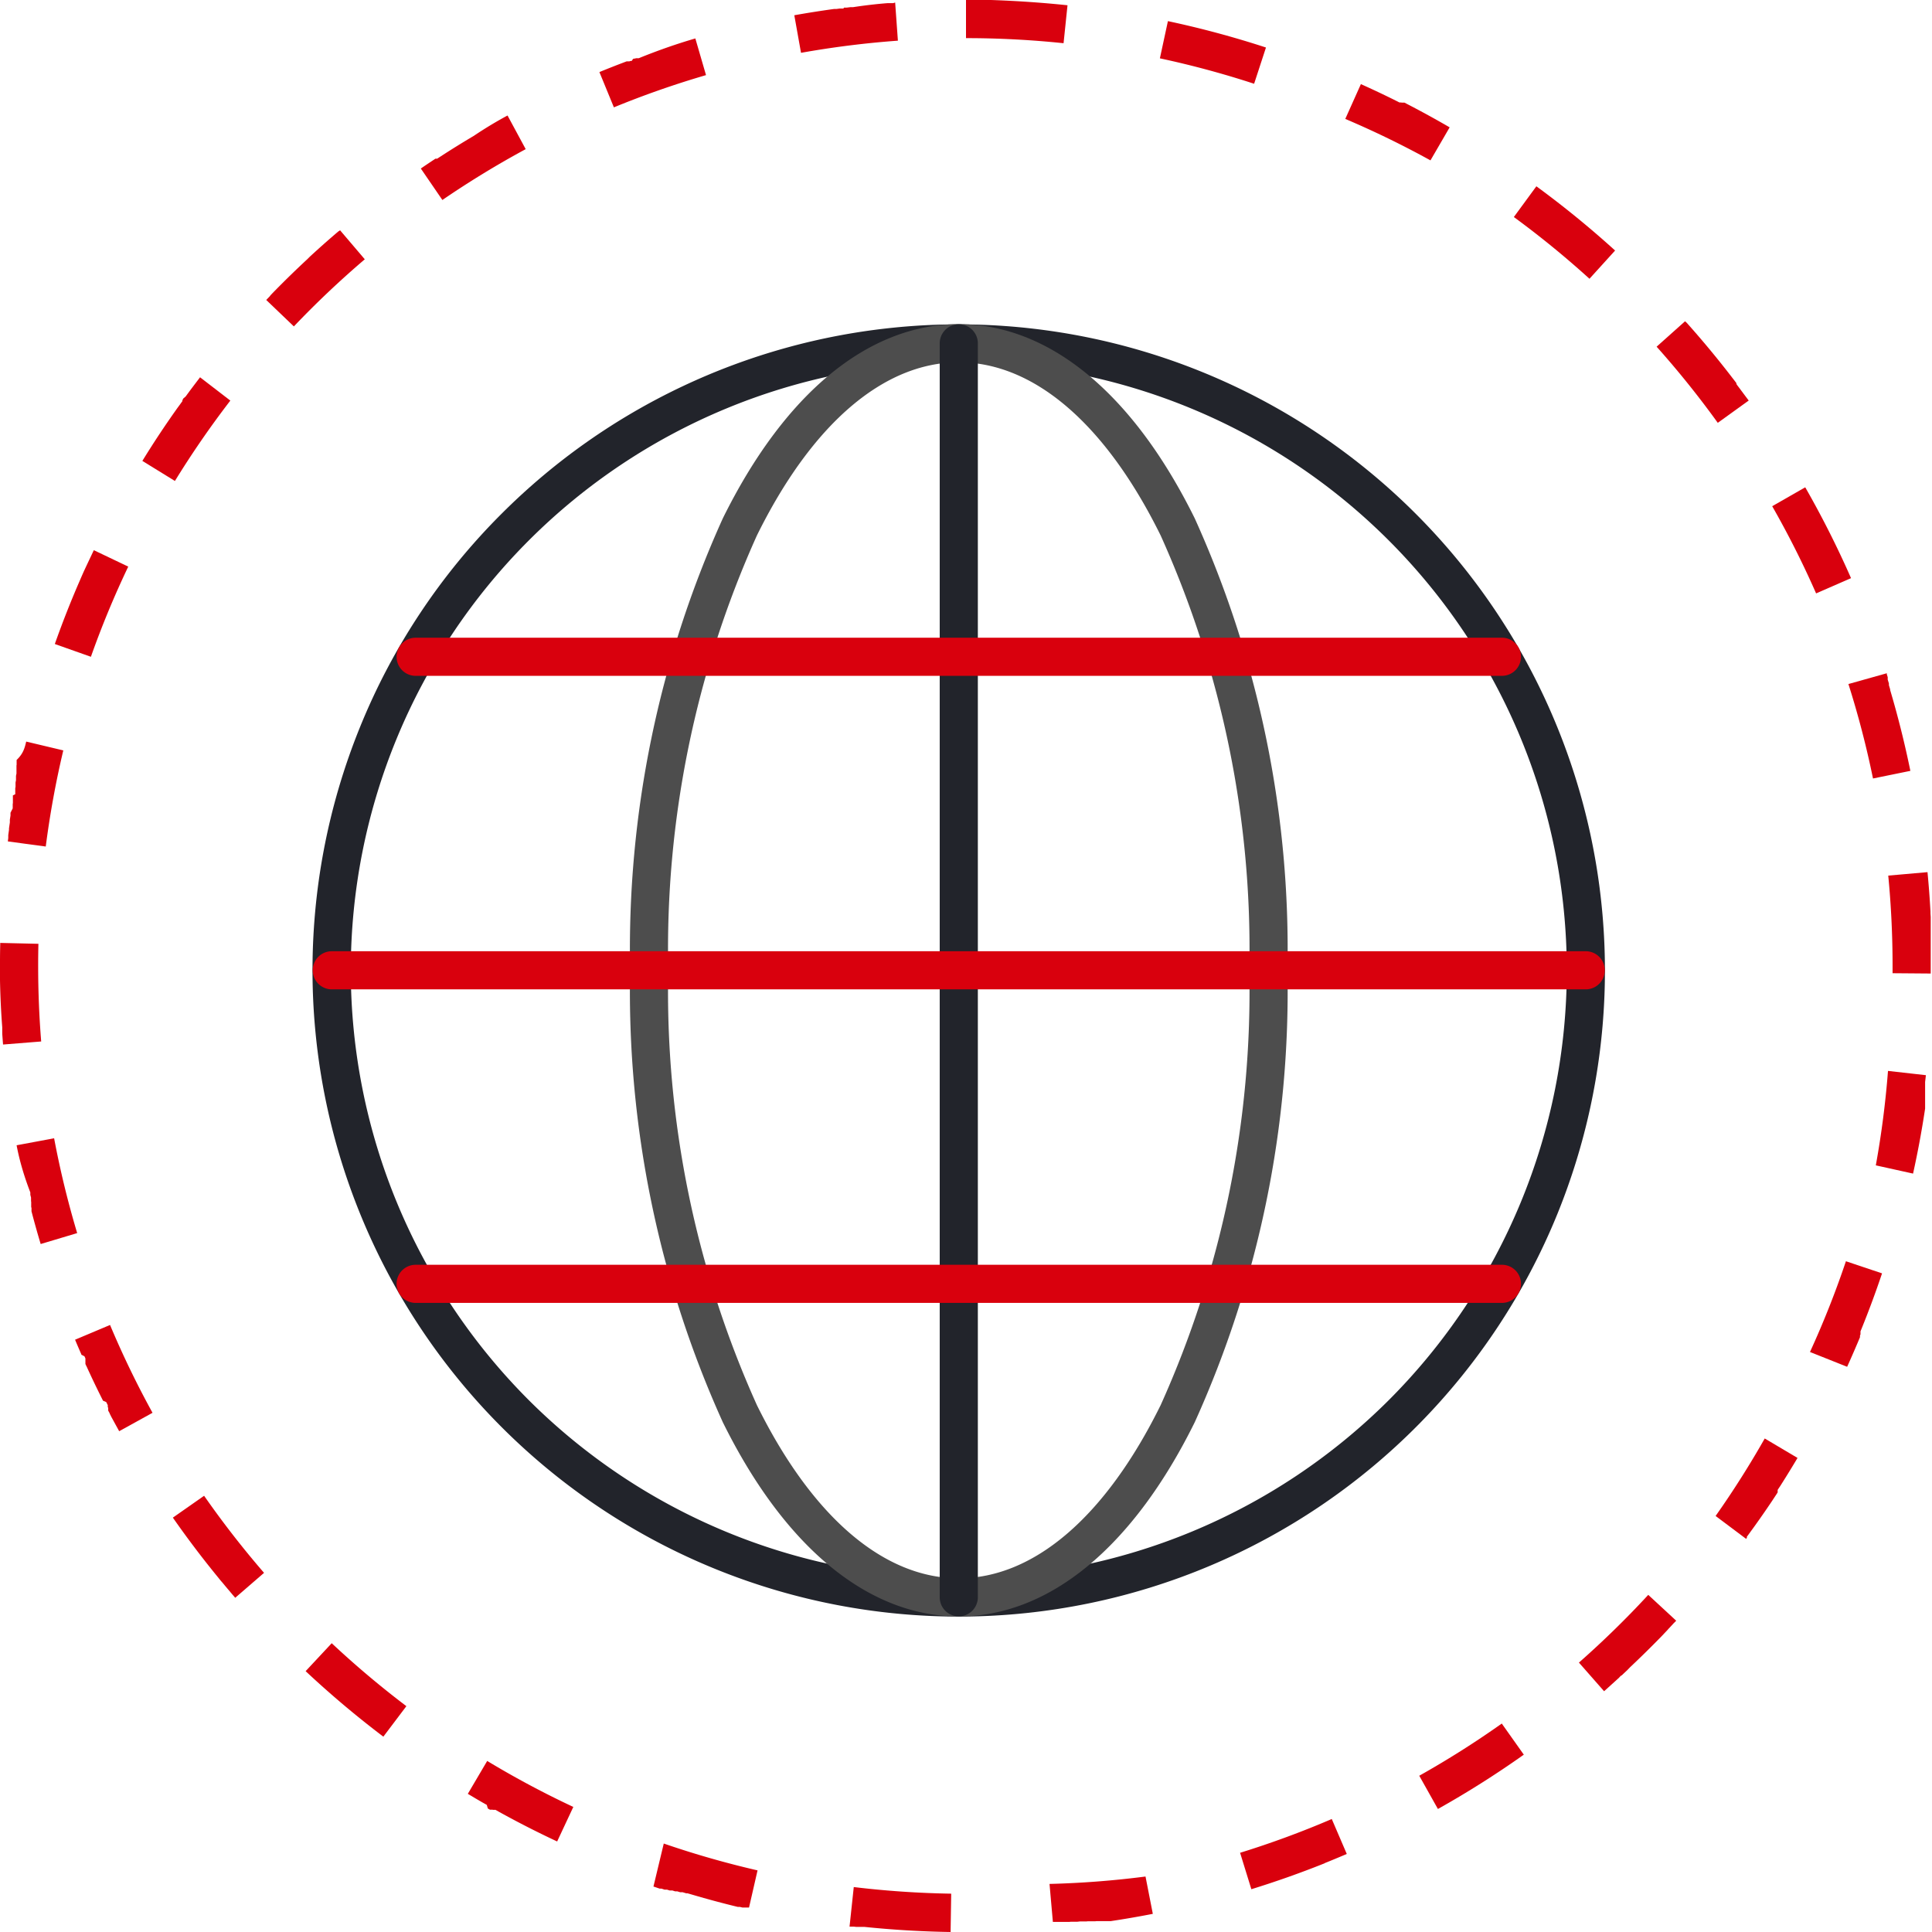 <svg xmlns="http://www.w3.org/2000/svg" width="76" height="75.995" viewBox="0 0 76 75.995"><g transform="translate(0.389 0.273)"><path d="M24.667-.75a25.423,25.423,0,0,1,9.894,48.836A25.423,25.423,0,0,1,14.773,1.248,25.259,25.259,0,0,1,24.667-.75Zm0,49.334A23.917,23.917,0,1,0,.75,24.667,23.944,23.944,0,0,0,24.667,48.584Z" transform="translate(2.443 37.896) rotate(-45)" fill="#22242b"/><path d="M12.179-.75c3.554,0,6.851,2.714,9.284,7.643a41.124,41.124,0,0,1,3.645,17.774,41.124,41.124,0,0,1-3.645,17.774c-2.433,4.929-5.731,7.643-9.284,7.643S5.328,47.37,2.895,42.441A41.124,41.124,0,0,1-.75,24.667,41.124,41.124,0,0,1,2.895,6.893C5.328,1.964,8.625-.75,12.179-.75Zm0,49.334c2.953,0,5.772-2.417,7.939-6.807a39.613,39.613,0,0,0,3.49-17.11,39.613,39.613,0,0,0-3.49-17.11C17.951,3.167,15.131.75,12.179.75S6.407,3.167,4.24,7.557A39.613,39.613,0,0,0,.75,24.667a39.613,39.613,0,0,0,3.49,17.11C6.407,46.167,9.226,48.584,12.179,48.584Z" transform="translate(25.148 13.229)" fill="#4d4d4d"/><path d="M0,50.077a.75.75,0,0,1-.75-.75V0A.75.75,0,0,1,0-.75.75.75,0,0,1,.75,0V49.327A.75.75,0,0,1,0,50.077Z" transform="translate(37.327 13.233)" fill="#22242b"/><path d="M49.327.75H0A.75.75,0,0,1-.75,0,.75.75,0,0,1,0-.75H49.327a.75.75,0,0,1,.75.75A.75.75,0,0,1,49.327.75Z" transform="translate(12.663 37.896)" fill="#d9000d"/><path d="M42.732.75H0A.75.75,0,0,1-.75,0,.75.75,0,0,1,0-.75H42.732a.75.75,0,0,1,.75.75A.75.75,0,0,1,42.732.75Z" transform="translate(15.961 25.563)" fill="#d9000d"/><path d="M42.732.75H0A.75.75,0,0,1-.75,0,.75.75,0,0,1,0-.75H42.732a.75.75,0,0,1,.75.75A.75.75,0,0,1,42.732.75Z" transform="translate(15.961 50.23)" fill="#d9000d"/><path d="M38,0h.981Q40.5.051,41.993.207L41.838,1.7A37.094,37.094,0,0,0,38,1.5V0Zm7.943.831A37.714,37.714,0,0,1,49.8,1.869l-.466,1.426a36.365,36.365,0,0,0-3.707-1Zm7.591,2.478q.694.311,1.373.649h0l.013.007h0l.013.006h0l.013.006h0l.013.007h0l.014.007h0l.055.028h0l.012.006h0l.011.005,0,0,.01,0,0,0,.009,0,0,0,.009,0,0,0,.008,0,.005,0,.009,0,0,0,.009,0,0,0,.01,0,0,0,.012.006.007,0,.007,0,.006,0,.007,0,.007,0,.006,0,.008,0,.005,0,.008,0,.005,0,.008,0,.006,0,.008,0,0,0,.008,0,0,0,.009,0,0,0,.009,0,0,0,.072.037h0l.012.006h0l.011.006h0l.011.006h0l.012.006h0q.843.436,1.662.912l-.755,1.3A36.521,36.521,0,0,0,52.92,4.678Zm6.9,4.017a38.188,38.188,0,0,1,3.1,2.529l-1.008,1.111a36.83,36.83,0,0,0-2.975-2.429l.887-1.21Zm5.913,5.367q.945,1.057,1.81,2.184h0l.008.01h0l.008.01v0l.008.01h0l.008.011h0l.051.066v0l.007.009,0,0,.007.009,0,0,.007.009,0,0,.006.008,0,0,.006.008,0,0,.006.008,0,0,.006.008,0,0,.005.007.007.009.006.009,0,.006,0,.006,0,.006,0,.005.005.007,0,.005.005.007,0,.005.005.007,0,.005.006.008,0,0,.006.008,0,0,.007.009,0,0,.007.01,0,0,.037.049h0l.009.011h0l.009.012h0l.008.011h0l.009.011h0l.074.1h0q.149.2.3.4l-1.217.877a36.824,36.824,0,0,0-2.406-2.995l1.119-1Zm4.668,6.479a37.85,37.85,0,0,1,1.8,3.571l-1.374.6a36.507,36.507,0,0,0-1.727-3.43l1.3-.744Zm3.208,7.312,0,.006v0l0,.012v0l0,.012h0l0,.013h0l.035.111h0l0,.014h0l0,.013v0l0,.011v0l0,.011v0l0,.011v0l0,.012v0l0,.012v0l0,.012v0l.047.152h0l0,.013v0l0,.013h0l0,.013h0l0,.014h0l0,.014h0l.05.167h0l0,.013h0l0,.013h0l.008.028h0q.458,1.548.786,3.15l-1.47.3a36.371,36.371,0,0,0-.967-3.716Zm1.6,7.824q.074.769.117,1.546h0l0,.029h0V35.9h0c0,.057.006.115.009.172h0v.146l0,.1h0v.2l0,.066v.538h0v.29h0v.426s0,0,0,.007v.038s0,0,0,.007V37.9s0,0,0,.007v.008s0,0,0,.007,0,.005,0,.008,0,0,0,.007,0,0,0,.008,0,0,0,.007,0,.006,0,.008v.007s0,.005,0,.009,0,0,0,.006V38q0,.009,0,.017v.005s0,.009,0,.013,0,0,0,0,0,.01,0,.015,0,0,0,0q0,.123,0,.246l-1.5-.012q0-.146,0-.292c0-1.183-.057-2.377-.17-3.548Zm-1.554,7.819,1.491.168q-.015.133-.031.266h0l0,.015h0l0,.014h0l0,.014v0l0,.012v.143l0,.014v0l0,.014h0l0,.031h0l0,.014v0l0,.013v.26l0,.012v.244l0,.012v0l0,.012v0l0,.015h0l0,.031h0l0,.014v0l0,.012v0l0,.012v0l0,.012v0l0,.011v0l0,.011v0l0,.011v0l0,.011v0l0,.011v0l0,.011v0l0,.011v0l0,.011v0l0,.012v0l0,.013v0l0,.015h0q-.194,1.293-.474,2.557l-1.465-.324A36.543,36.543,0,0,0,74.269,42.127Zm-1.656,7.487,1.422.477q-.365,1.087-.792,2.144h0l-.006.014h0l-.005.013h0l-.005.013h0l-.005.013v0l-.006.014h0l-.006.014h0l-.023.057v0l0,.011,0,0,0,.01,0,.005,0,.009,0,.006,0,.007,0,.007,0,.007,0,.006,0,.008,0,.006,0,.007,0,.007,0,.006,0,.008,0,0,0,.009v0l-.02.047v0l0,.009,0,0,0,.01,0,0,0,.01v0l0,.011v0l0,.011v0l0,.012h0l-.005.013h0q-.243.581-.5,1.151L71.2,53.184A36.39,36.39,0,0,0,72.614,49.614ZM69.42,56.586l1.29.765q-.31.522-.635,1.034h0l-.007.011h0l-.007.012h0l-.054.084h0L70,58.5l0,0-.006.01,0,0-.006.009,0,0-.006.009,0,0-.006.009,0,0-.006.009,0,0-.006.009,0,0-.006.01h0l-.029.045,0,0,0,.008,0,.005,0,.007,0,.006,0,.007,0,.006,0,.007,0,.006,0,.006,0,.006,0,.006,0,.007,0,.006,0,.007,0,.006-.005.008,0,0-.008.013,0,0-.006.01,0,0-.006.009,0,0-.005.008,0,0-.005.008,0,0-.005.008,0,0-.005.008,0,0-.006.009,0,0-.007.01,0,0-.034.052h0l-.008.012v0l-.007.01,0,0-.006.01,0,0-.007.01v0l-.007.011v0l-.007.011v0l-.051.077h0l-.008.012h0l-.008.012h0l-.008.012h0l-.008.013h0q-.37.552-.758,1.089h0l-.009.012h0l-.073.1h0l-.008.011h0l-.008.011v0l-.008.011h0l-.008.012h0l-.046.062h0l-.008.011,0,0-.007.01,0,0-.006.009,0,0-.006.008,0,0-.006.008,0,0-.006.008,0,0-.006.008,0,0-.007.009,0,0-.018.024,0,0-.005.007,0,.006,0,.006,0,.006,0,.006,0,.007,0,.005,0,.007,0,0-.005.007,0,0-.005.007,0,0-.006.008,0,0-.007.009h0l-.008.011-1.2-.9A36.71,36.71,0,0,0,69.42,56.586Zm-4.582,6.152,1.1,1.017-.1.1h0l-.01.011h0l-.01.011h0l-.01.011h0l-.01.011h0l-.053.057h0l-.009.01,0,0-.008.009,0,0-.008.008,0,0-.008.008,0,0-.008.009,0,0-.008.009,0,0-.01.011h0l-.021.022v0l-.009.009,0,0-.007.007,0,0-.006.007,0,0-.006.006,0,0-.006.006-.005.005-.005.006,0,0-.006.006,0,.005-.006.006,0,0-.006.006-.009.009-.006.007,0,0-.006.006-.005.005-.005.005-.005.006,0,0-.005.006-.005.005-.005.005,0,0-.006.006,0,0-.006.006,0,0-.006.007,0,0-.007.007,0,0-.036.038,0,0-.008.008,0,0-.007.008,0,0-.007.007,0,0-.007.008,0,0-.007.008,0,0-.008.008,0,0-.008.009h0l-.038.04h0l-.01.01h0l-.009.009,0,0-.008.009v0l-.008.009,0,0-.009.009h0l-.079.081h0l-.01.01h0l-.02.02h0q-.449.458-.912.9h0l-.093.088h0l-.009.009h0l-.009.009h0l-.009.009h0l-.01.009h0l-.062.058h0l-.009.009,0,0-.009.008,0,0-.008.008,0,0L64,65.712l0,0-.009.008,0,0-.009.008h0l-.009.009h0l-.039.036,0,0-.008.008,0,0-.008.007,0,0-.007.007,0,0-.007.006,0,0-.006.006,0,0-.007.006,0,0-.007.007,0,0-.007.007,0,0-.027.025,0,0-.006.006,0,0L63.8,65.9l0,0-.006.006-.005,0-.006.005-.005,0-.005,0-.006.006,0,0-.006.006,0,0-.007.006,0,0-.009.009h0l-.011.01h0l-.011.01,0,0L63.686,66l0,0-.008.008,0,0-.008.007,0,0-.008.007,0,0-.008.007,0,0-.009.008,0,0-.01.009h0l-.069.063h0l-.011.01h0l-.011.01h0q-.22.2-.443.4l-.99-1.127A36.883,36.883,0,0,0,64.838,62.738ZM59.076,67.8l.867,1.224a38.025,38.025,0,0,1-3.379,2.137l-.734-1.308A36.67,36.67,0,0,0,59.076,67.8Zm-6.689,3.752.592,1.378q-.343.147-.689.288h0l-.173.07h0L52.1,73.3h0l-.014.006h0l-.029.011h0q-1.39.554-2.832,1l-.443-1.433A36.369,36.369,0,0,0,52.387,71.556Zm-7.326,2.262.288,1.472q-.821.161-1.654.286h0l-.014,0h0l-.016,0-.016,0-.016,0-.015,0-.015,0-.015,0-.015,0-.015,0-.015,0-.016,0-.015,0-.015,0-.015,0-.015,0-.015,0-.031,0-.015,0-.015,0-.015,0-.015,0-.015,0h-.007l-.015,0-.015,0-.015,0-.015,0-.015,0-.015,0-.015,0-.015,0-.015,0-.015,0-.015,0-.015,0-.015,0-.015,0h0l-.041.006-.013,0-.015,0-.015,0-.015,0-.015,0-.015,0-.015,0-.015,0-.016,0-.015,0-.015,0-.015,0-.015,0-.015,0-.015,0-.015,0-.015,0-.015,0-.015,0-.015,0h0l-.055.007-.015,0-.013,0-.015,0-.015,0-.016,0-.015,0-.015,0-.015,0-.015,0-.015,0-.015,0-.015,0-.015,0-.015,0-.015,0-.015,0-.015,0h0l-.1.011-.014,0-.015,0-.015,0-.015,0-.015,0-.015,0-.015,0-.015,0-.015,0-.015,0-.015,0-.015,0-.015,0-.015,0-.015,0-.015,0-.015,0h0l-.068.007-.015,0h-.014l-.015,0-.015,0-.015,0-.015,0-.015,0-.015,0-.015,0-.015,0-.015,0-.015,0-.015,0-.015,0-.015,0-.015,0-.015,0h-.015l-.015,0h-.006l-.034,0h-.32l-.132-1.494A36.632,36.632,0,0,0,45.061,73.818Zm-11.476.418a36.99,36.99,0,0,0,3.833.26L37.394,76q-1.711-.027-3.384-.2H34l-.015,0-.015,0-.015,0-.015,0-.015,0-.015,0-.015,0-.014,0-.015,0-.015,0-.015,0-.015,0-.015,0-.015,0-.015,0-.015,0-.015,0-.015,0-.015,0-.015,0-.015,0-.092-.01h0l-.014,0h0l-.015,0h0l-.014,0h0l-.014,0h0l-.014,0h0l-.016,0-.014,0h0l-.014,0h0l-.03,0h0l-.031,0ZM26.111,72.52A36.356,36.356,0,0,0,29.8,73.576l-.335,1.462h0l-.008,0h-.006l-.015,0-.015,0-.015,0-.008,0-.02,0-.01,0-.015,0-.014,0-.015,0-.014,0-.015,0-.015,0-.015,0-.015,0-.015,0-.015,0h0l-.013,0h0l-.1-.024h0l-.014,0h0l-.013,0h0l-.013,0h0l-.013,0h0l-.013,0h0l-.014,0h0q-.9-.218-1.785-.479h0l-.2-.058h0l-.014,0h0l-.013,0h0l-.013,0h0l-.013,0h0l-.139-.042h0l-.013,0h0l-.012,0h0l-.012,0h0l-.012,0h0l-.012,0h0l-.012,0h0l-.012,0h0l-.013,0h0l-.11-.034h0l-.012,0h0l-.012,0h0l-.012,0h0l-.012,0h0l-.012,0h0l-.012,0h0l-.013,0h0l-.11-.035h0l-.013,0h0l-.012,0h0l-.011,0h0l-.011,0h0l-.011,0h0l-.012,0h0l-.012,0h0l-.012,0h0l-.012,0h0l-.1-.031h0l-.013,0h0l-.012,0h0l-.012,0h0l-.011,0h0l-.011,0h0l-.012,0h0l-.012,0h0l-.013,0h0l-.123-.041h0l-.012,0h0l-.012,0h0l-.012,0h0l-.012,0h0l-.012,0h0l-.013,0h0l-.165-.056h0l-.08-.027Zm-6.946-3.249a36.547,36.547,0,0,0,3.388,1.809l-.636,1.359q-1.157-.541-2.271-1.157h0l-.012-.007h0l-.011-.006h0l-.011-.006,0,0-.01-.006,0,0-.01-.006,0,0-.01-.006,0,0-.011-.006h0l-.04-.022h0L19.5,71.2l0,0-.01-.006,0,0-.009,0-.005,0-.008,0-.005,0-.008,0-.006,0-.008,0-.006,0-.007,0-.006,0-.007,0-.006,0-.008,0-.005,0-.008,0-.01-.005-.008,0-.007,0-.006,0-.007,0-.006,0-.007,0-.006,0-.007,0-.006,0-.008,0-.005,0-.007,0-.006,0-.008,0,0,0-.009,0,0,0-.01-.005h0l-.011-.006h0l-.046-.026,0,0-.009-.005,0,0-.009-.005,0,0L19.149,71l0,0-.01-.005,0,0-.009-.005,0,0-.01-.006,0,0-.01-.006h0l-.011-.006h0l-.074-.042h0L19,70.916h0l-.011-.006h0l-.011-.006h0l-.011-.006h0l-.011-.007h0l-.1-.058h0l-.012-.007h0l-.012-.007h0l-.012-.007h0l-.123-.072h0l-.011-.007h0l-.012-.007h0l-.122-.073h0l-.012-.007h0l-.012-.007h0l-.012-.007h0l-.012-.007h0l-.086-.051h0l-.011-.007-.005,0ZM13.049,64.64a36.844,36.844,0,0,0,2.937,2.476l-.906,1.2a38.223,38.223,0,0,1-3.057-2.577Zm-5.02-5.8a36.808,36.808,0,0,0,2.358,3.032l-1.134.981,0,0-.006-.007,0,0-.007-.008,0,0-.007-.009,0,0-.008-.009,0,0-.03-.035,0,0-.008-.009,0,0-.007-.008,0,0-.007-.008,0,0-.007-.008,0,0-.007-.008,0,0L9.122,62.7l0,0-.008-.01,0,0-.04-.047,0,0-.008-.01,0,0-.008-.009,0,0L9.04,62.6l0,0-.008-.009,0,0-.008-.009,0,0-.009-.01h0l-.04-.047h0l-.01-.012h0l-.009-.01,0,0-.008-.009,0,0-.007-.009,0,0-.008-.009,0,0-.008-.01v0l-.05-.059h0l-.009-.011v0l-.009-.01h0l-.009-.011h0l-.009-.011h0l-.009-.011h0l-.069-.083h0l-.009-.011h0l-.009-.011h0l-.009-.011h0L8.7,62.2h0l-.069-.084h0L8.619,62.1h0l-.009-.011h0Q7.658,60.929,6.8,59.7Zm-3.7-6.719A36.481,36.481,0,0,0,6,55.576L4.688,56.3q-.15-.273-.3-.548h0l-.007-.013h0l-.05-.1v0l-.006-.011,0,0-.005-.01,0,0-.005-.01,0,0,0-.009,0,0-.005-.01,0,0-.005-.01,0,0-.006-.011v0l-.006-.011v0L4.262,55.5v0l-.006-.011,0,0,0-.008,0-.006,0-.007,0-.006,0-.007,0-.007,0-.006,0-.007,0-.006,0-.008,0-.005,0-.007,0-.006,0-.007,0-.005,0-.008v0l-.017-.033,0,0,0-.009,0,0,0-.009,0,0,0-.008,0-.005,0-.008,0,0,0-.009,0,0,0-.009,0,0,0-.009,0,0,0-.01v0l-.006-.011h0l-.038-.076v0l-.006-.011v0l-.005-.011v0l-.005-.011v0L4.053,55.1v0l-.006-.011h0q-.321-.636-.617-1.284h0l-.005-.012h0l-.005-.012v0l-.005-.012v0L3.4,53.744v0l-.035-.077h0l-.005-.012v0l0-.01,0,0,0-.009,0,0,0-.009,0,0,0-.009,0,0,0-.009,0-.005,0-.008,0,0,0-.009,0-.006,0-.008,0-.007,0-.006,0-.01,0-.01,0-.007,0-.007,0-.007,0-.006,0-.008,0-.006,0-.008,0-.005,0-.009,0,0,0-.01,0,0,0-.01,0,0,0-.01,0,0,0-.01,0,0-.006-.013h0l-.032-.071h0L3.2,53.291h0L3.2,53.277h0l-.006-.014h0q-.123-.28-.241-.562Zm-2.2-7.344a36.391,36.391,0,0,0,.907,3.73L1.6,48.937q-.192-.639-.361-1.287h0l0-.014v0l0-.013v0l0-.013v0l0-.012v0l0-.012v0l0-.012v0l0-.012v0l0-.012v0l0-.013v0l0-.015h0l-.012-.045h0l0-.014v0l0-.011v0l0-.01,0-.006,0-.009v-.006l0-.009,0-.006,0-.008,0-.006,0-.009,0-.006,0-.008,0-.006,0-.008,0-.007,0-.007,0-.007,0-.007,0-.008,0-.007,0-.008,0-.006,0-.009v0l0-.011v0l-.006-.022v0l0-.011v0l0-.011v0l0-.01v0l0-.01v-.005l0-.01v0l0-.01v0l0-.01v0l0-.01v0l0-.011v0l0-.011v0l0-.011v0l0-.011v0l0-.012h0l-.028-.114h0l0-.013h0l0-.013h0l0-.013v0l0-.013v0l0-.013h0l0-.013h0l0-.014h0Q.82,45.939.653,45.052ZM.011,37.092l1.5.035c-.007.289-.01.583-.01.873,0,.989.04,1.988.119,2.969l-1.5.12q-.017-.215-.032-.43h0v-.012h0l0-.034V40.47l0-.029h0V40.41h0Q.017,39.487,0,38.553H0v-.045H0V38.4H0v-.168H0v-.014s0,0,0,0S0,38.2,0,38.2v0c0-.005,0-.007,0-.012s0,0,0,0v-.016c0-.005,0-.007,0-.012s0,0,0,0v-.011s0,0,0,0,0-.007,0-.012,0,0,0,0v-.014s0,0,0,0v-.012s0,0,0,0,0-.008,0-.01,0,0,0,0,0-.007,0-.012v0c0-.005,0-.009,0-.014s0,0,0,0,0-.008,0-.01,0,0,0,0v-.01s0,0,0,0V38H0v-.015s0,0,0-.006,0-.005,0-.009v-.007s0,0,0-.008,0,0,0-.007,0-.006,0-.008,0,0,0-.007,0,0,0-.007,0,0,0-.007,0,0,0-.007v-.029s0-.006,0-.009,0,0,0-.005v-.01s0,0,0,0v-.011H0q0-.348.009-.694h0v-.056Zm1.02-7.92,1.459.347A36.5,36.5,0,0,0,1.8,33.3L.312,33.1v-.021l0-.012h0l.013-.1h0l0-.013v0l0-.012v0l0-.012v0l0-.012v0l0-.012v0l0-.013v0l0-.013v0l0-.014h0l0-.014h0c.009-.069.019-.138.029-.207h0l0-.015h0l0-.015h0l0-.014h0l0-.014h0c.011-.079.023-.157.034-.235h0l0-.014h0l0-.014h0l0-.014h0l0-.013v0l0-.013h0l0-.013h0l0-.014h0l0-.014h0l.025-.161h0l0-.014v0l0-.013v0l0-.012v0l0-.012v0l0-.012v0l0-.011v0l0-.012v0l0-.012v0l0-.013v0L.5,31.8h0l0-.012v0l0-.011v0l0-.011v0l0-.01v0l0-.01v0l0-.01v-.005l0-.01v0l0-.01v-.005l0-.01v0l0-.01v0l0-.01v0l0-.01v0l0-.011v0l0-.012v0l0-.012h0l.007-.042h0l0-.011v-.207l0-.009V31.3l0-.011v0L.6,31.243h0l0-.014v0l0-.012v0l0-.011v0l0-.01v0l0-.01v0l0-.01v-.005l0-.01v-.005l0-.01v-.006l0-.009V31.1l0-.01v-.005l0-.01v-.005l0-.01v0l0-.012v0l0-.012v0l0-.013v0l0-.013v0l.011-.061v0l0-.014v0l0-.013v0l0-.011v0l0-.011v0l0-.011v0l0-.011v0l0-.011v0l0-.011v0l0-.012v0l0-.012v0l0-.012v0l0-.012v0l0-.012v0l0-.014h0l.018-.091h0l0-.014v0l0-.013v0l0-.012v0l0-.012v0l0-.011v0l0-.011v0l0-.011v0l0-.011v0l0-.011v0l0-.012v0l0-.012v0l0-.012v0l0-.014h0l0-.015h0l.019-.091v0l0-.012v0l0-.012v0l0-.012v0l0-.011v0l0-.01v0l0-.01v0l0-.011v0l0-.01V30.2l0-.01v-.005l0-.01V30.17l0-.009v-.006l0-.008V30.14l0-.009v-.006l0-.011v0l.006-.03,0-.007,0-.008v-.007l0-.008,0-.008v-.007l0-.008v-.006l0-.009v-.006l0-.008v-.007l0-.008v-.006l0-.009v-.006l0-.009v-.005l0-.009v-.006l0-.01v0l0-.01v0l0-.011v0l0-.011v0C.922,29.641.975,29.405,1.031,29.171Zm2.66-7.529,1.354.646a36.408,36.408,0,0,0-1.469,3.547l-1.414-.5,0-.005h0l0-.013h0q.451-1.275.989-2.506h0l.005-.013h0l.005-.012h0l.069-.158h0l.07-.158h0l.006-.013h0Q3.5,22.045,3.691,21.642Zm4.181-6.8,1.189.915a36.733,36.733,0,0,0-2.18,3.162L5.6,18.131q.662-1.077,1.392-2.1h0l.074-.1h0l.007-.01,0,0,.007-.009,0,0,.007-.01,0,0,.007-.01v0l.007-.01v0l.032-.044h0l.007-.009,0,0,.006-.009,0,0,.006-.008,0,0,.006-.008,0,0,.006-.008,0,0,.005-.007,0,0,.005-.008,0,0,0-.007,0-.006,0-.006,0-.006,0-.006,0-.006.008-.012.005-.007,0,0,.005-.007,0-.005.005-.007,0-.005.005-.007,0-.005.005-.007,0,0,.006-.008,0,0L7.3,15.6l0,0,.006-.008,0,0,.008-.01v0l.027-.037v0l.008-.01,0,0,.007-.01,0,0,.007-.01,0,0,.007-.01,0,0,.008-.01v0l.008-.011h0l.055-.075h0l.018-.025h0Q7.672,15.1,7.872,14.839Zm5.506-5.784L14.35,10.2a36.877,36.877,0,0,0-2.79,2.64L10.473,11.8l.043-.045h0l.01-.01h0l.009-.01,0,0,.009-.009,0,0,.009-.009,0,0,.042-.044,0,0,.007-.008,0,0,.007-.007,0,0,.006-.006,0,0,.006-.006,0-.005.006-.006,0,0,.005-.005.005-.006,0-.005.006-.006,0,0,.025-.025,0,0,.007-.008,0,0,.007-.007,0,0,.007-.008,0,0,.007-.008,0,0,.008-.008,0,0,.008-.008,0,0,.008-.009h0l.069-.071h0l.01-.01h0l.01-.01h0q.613-.625,1.255-1.222h0l.01-.009h0l.01-.009h0l.01-.01h0l.1-.1h0l.01-.009h0l.01-.009h0l.073-.067h0l.01-.009h0l.01-.009h0l.01-.009h0l.01-.009h0l.073-.067h0l.01-.009h0l.01-.009h0l.01-.009h0l.01-.009h0q.427-.386.865-.759Zm6.589-4.512.713,1.32a36.645,36.645,0,0,0-3.278,2l-.848-1.238c.157-.108.314-.213.473-.319h0l.01-.007,0,0,.01-.006,0,0,.01-.006,0,0,.01-.006,0,0,.009-.006,0,0L17.1,6.26l0,0,.028-.018.007,0,.005,0,.007,0,.006,0,.007,0,.006,0,.007,0,.006,0,.007,0,.005,0,.007,0,0,0,.008-.006,0,0,.009-.006,0,0,.011-.007h0l.039-.025h0l.012-.008h0l.012-.008h0l.011-.007h0l.011-.007h0l.012-.008h0l.012-.008h0q.641-.416,1.3-.806h0Q19.3,4.9,19.966,4.543Zm7.387-3.032.419,1.44a36.36,36.36,0,0,0-3.624,1.268l-.57-1.388q.46-.189.926-.366h0l.029-.011h0l.116-.044h0l.013,0h0l.012,0h0l.012,0h0l.012,0h0l.012,0h0l.011,0h0l.011,0h0l.012,0h0l.013,0h0l.029-.011h0l.014-.005h0l.011,0,.005,0,.009,0,.006,0,.014-.005.008,0L24.9,2.32l.014-.005.014-.005.014-.005.007,0,.006,0,.008,0,.005,0,.009,0h0l.039-.014h0l.011,0h0l.01,0,0,0,.01,0,0,0,.01,0h0l.01,0h0l.011,0h0l.011,0h0l.011,0h0l.012,0h0l.013,0h0Q26.239,1.837,27.353,1.512ZM35.213.1l.108,1.5a36.691,36.691,0,0,0-3.811.478L31.246.6q.777-.139,1.565-.247h0l.015,0h0l.016,0,.015,0,.015,0,.014,0h0l.014,0h0l.123-.016h0l.014,0h0l.014,0h0l.016,0,.016,0,.015,0,.016,0,.016,0,.015,0,.015,0,.016,0L33.2.3l.015,0,.015,0,.015,0,.015,0,.015,0,.015,0,.015,0h0l.148-.018h0l.029,0,.015,0,.015,0,.015,0,.015,0,.015,0h0Q34.233.178,34.91.124h.225Z" transform="translate(-0.389 -0.273)" fill="#d9000d"/></g></svg>